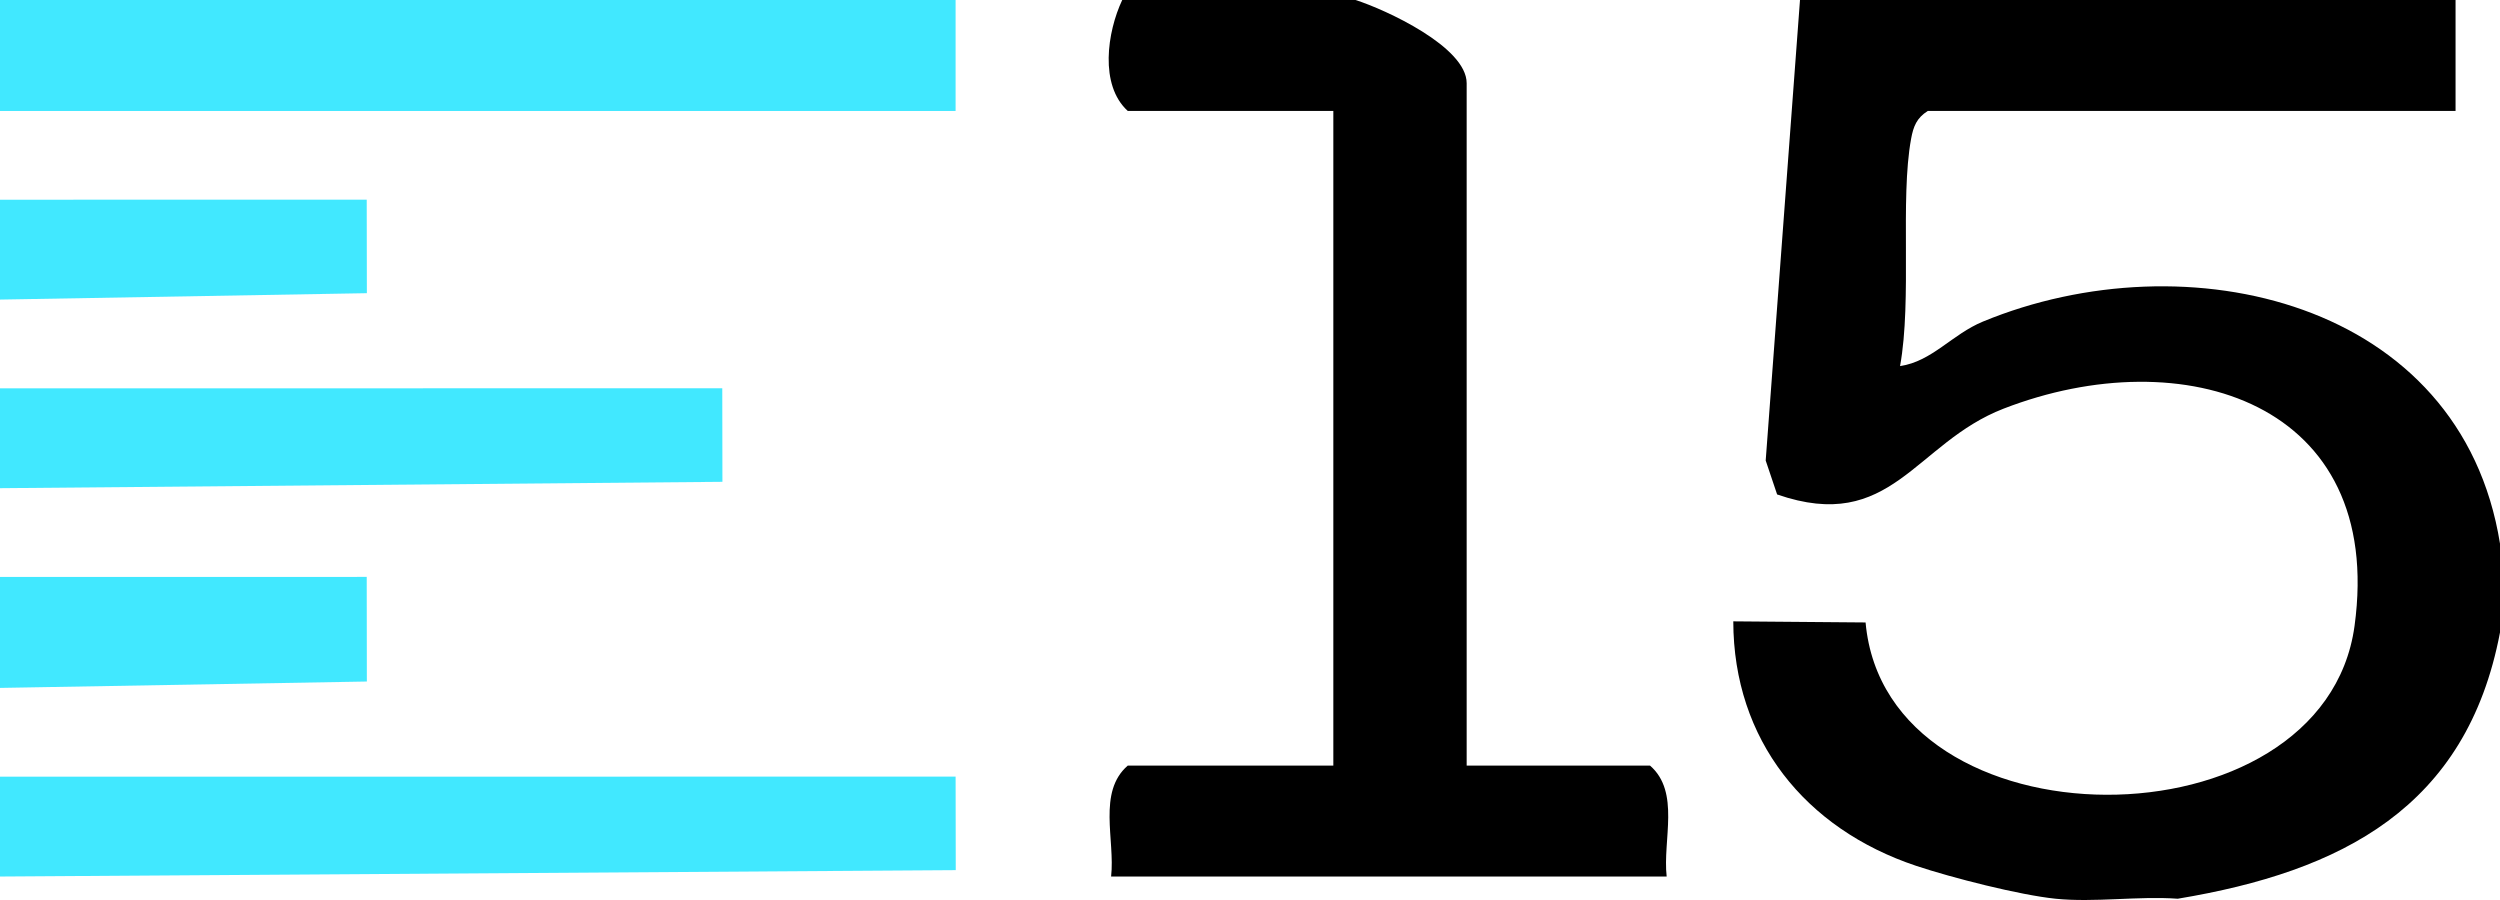 <svg xmlns="http://www.w3.org/2000/svg" id="Layer_1" width="225" height="81" viewBox="0 0 225 81"><defs><style>      .st0 {        fill: #41e8ff;      }    </style></defs><rect class="st0" x="0" y="0" width="86.003" height="9.988"></rect><polygon class="st0" points="0 69.901 86.005 69.895 86.018 78.313 0 78.888 0 69.901"></polygon><polygon class="st0" points="0 34.95 65.005 34.945 65.018 43.363 0 43.937 0 34.95"></polygon><polygon class="st0" points="0 51.926 33.005 51.921 33.017 61.337 0 61.912 0 51.926"></polygon><polygon class="st0" points="0 17.974 33.005 17.969 33.018 26.387 0 26.962 0 17.974"></polygon><g><path d="M221,0v9.986h-47.5c-.993.629-1.293,1.379-1.499,2.497-1.009,5.474.094,14.478-.996,20.465,2.894-.428,4.666-2.855,7.472-4.012,18.31-7.547,43.023-1.893,46.523,19.994v7.989c-2.997,15.781-14.254,21.511-29,23.966-3.564-.256-7.505.357-11,0-3.209-.328-9.318-1.882-12.539-2.957-9.994-3.336-16.45-11.341-16.465-22.007l11.906.1c1.857,20.631,41.23,20.619,44.007.314,2.755-20.144-15.427-25.811-31.58-19.559-8.012,3.101-10.094,11.292-20.388,7.724l-1.028-3.053,3.087-41.448h59Z"></path><path d="M122,0c2.701.866,10,4.216,10,7.489v61.413h16.5c2.742,2.376,1.129,6.697,1.5,9.986h-50c.371-3.289-1.242-7.61,1.5-9.986h18.5V9.986h-18.5c-2.562-2.33-1.855-7.107-.5-9.986h21Z"></path></g></svg>